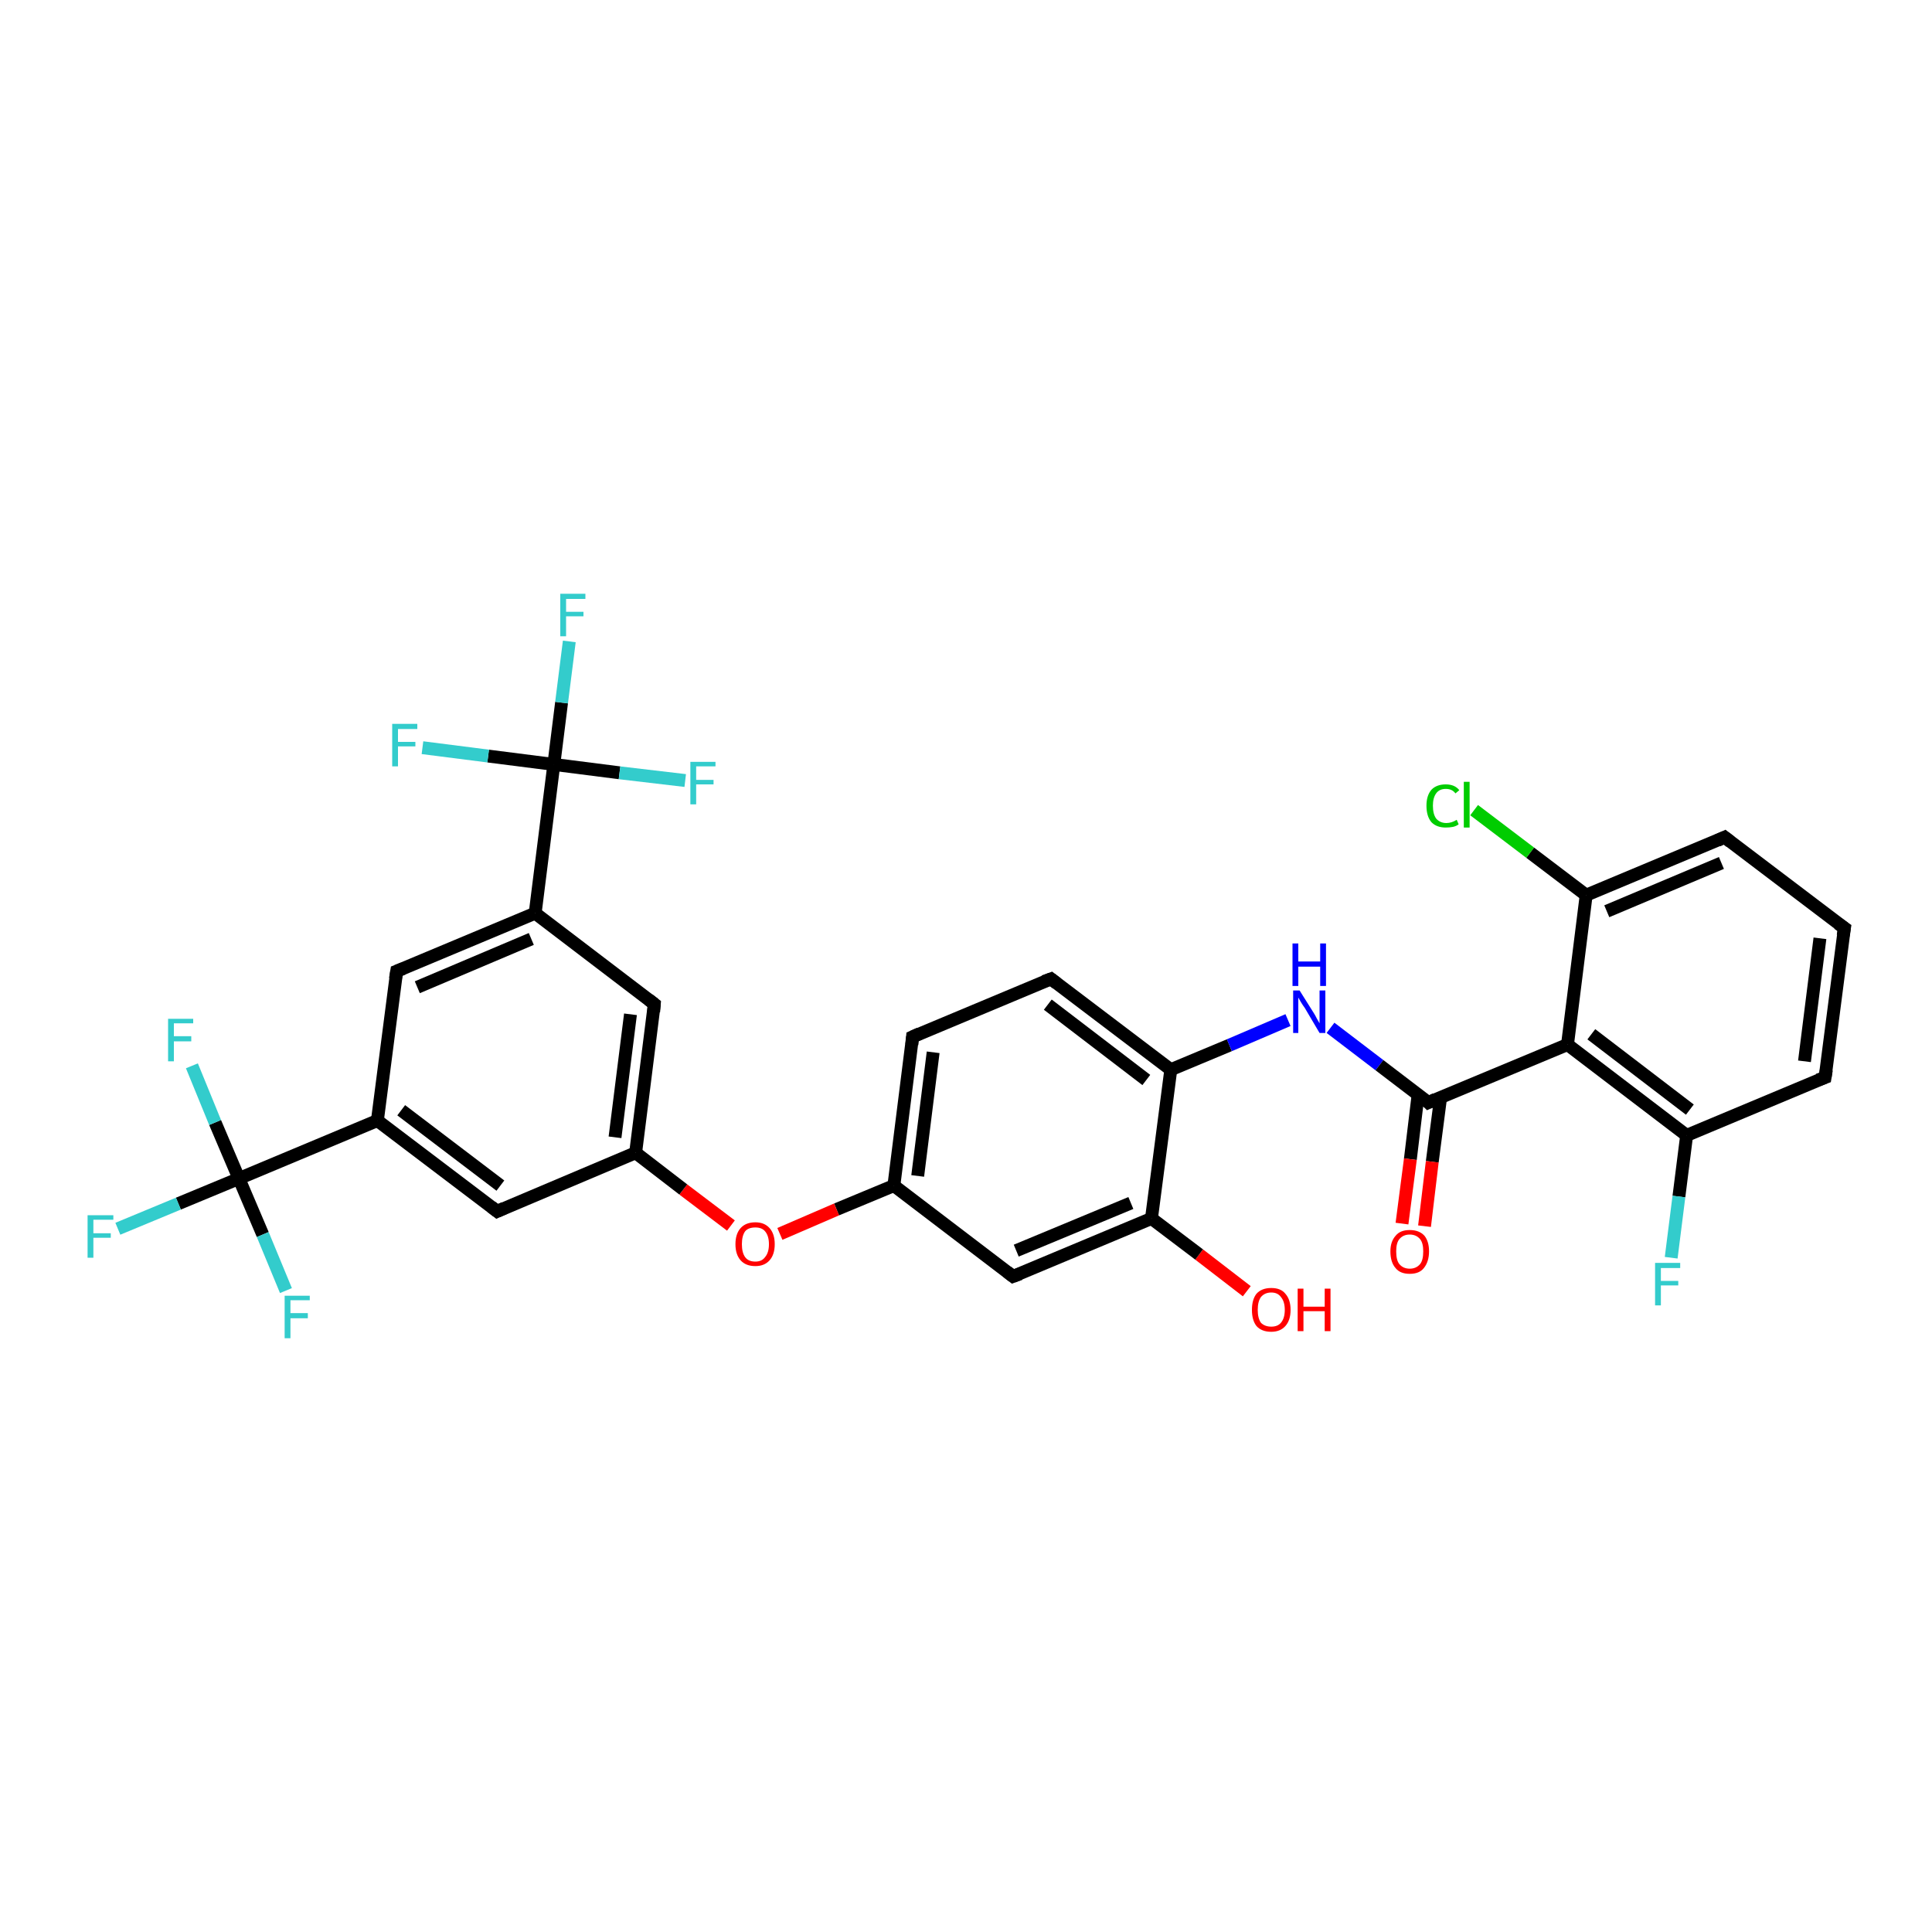 <?xml version='1.0' encoding='iso-8859-1'?>
<svg version='1.1' baseProfile='full'
              xmlns='http://www.w3.org/2000/svg'
                      xmlns:rdkit='http://www.rdkit.org/xml'
                      xmlns:xlink='http://www.w3.org/1999/xlink'
                  xml:space='preserve'
width='300px' height='300px' viewBox='0 0 300 300'>
<!-- END OF HEADER -->
<rect style='opacity:1.0;fill:#FFFFFF;stroke:none' width='300.0' height='300.0' x='0.0' y='0.0'> </rect>
<path class='bond-0 atom-0 atom-1' d='M 193.6,200.5 L 186.2,194.8' style='fill:none;fill-rule:evenodd;stroke:#FF0000;stroke-width:2.0px;stroke-linecap:butt;stroke-linejoin:miter;stroke-opacity:1' />
<path class='bond-0 atom-0 atom-1' d='M 186.2,194.8 L 178.8,189.2' style='fill:none;fill-rule:evenodd;stroke:#000000;stroke-width:2.0px;stroke-linecap:butt;stroke-linejoin:miter;stroke-opacity:1' />
<path class='bond-1 atom-1 atom-2' d='M 178.8,189.2 L 157.3,198.2' style='fill:none;fill-rule:evenodd;stroke:#000000;stroke-width:2.0px;stroke-linecap:butt;stroke-linejoin:miter;stroke-opacity:1' />
<path class='bond-1 atom-1 atom-2' d='M 175.6,186.8 L 157.8,194.2' style='fill:none;fill-rule:evenodd;stroke:#000000;stroke-width:2.0px;stroke-linecap:butt;stroke-linejoin:miter;stroke-opacity:1' />
<path class='bond-2 atom-2 atom-3' d='M 157.3,198.2 L 138.8,184.1' style='fill:none;fill-rule:evenodd;stroke:#000000;stroke-width:2.0px;stroke-linecap:butt;stroke-linejoin:miter;stroke-opacity:1' />
<path class='bond-3 atom-3 atom-4' d='M 138.8,184.1 L 129.9,187.8' style='fill:none;fill-rule:evenodd;stroke:#000000;stroke-width:2.0px;stroke-linecap:butt;stroke-linejoin:miter;stroke-opacity:1' />
<path class='bond-3 atom-3 atom-4' d='M 129.9,187.8 L 121.1,191.6' style='fill:none;fill-rule:evenodd;stroke:#FF0000;stroke-width:2.0px;stroke-linecap:butt;stroke-linejoin:miter;stroke-opacity:1' />
<path class='bond-4 atom-4 atom-5' d='M 113.5,190.3 L 106.1,184.7' style='fill:none;fill-rule:evenodd;stroke:#FF0000;stroke-width:2.0px;stroke-linecap:butt;stroke-linejoin:miter;stroke-opacity:1' />
<path class='bond-4 atom-4 atom-5' d='M 106.1,184.7 L 98.7,179.0' style='fill:none;fill-rule:evenodd;stroke:#000000;stroke-width:2.0px;stroke-linecap:butt;stroke-linejoin:miter;stroke-opacity:1' />
<path class='bond-5 atom-5 atom-6' d='M 98.7,179.0 L 101.6,155.9' style='fill:none;fill-rule:evenodd;stroke:#000000;stroke-width:2.0px;stroke-linecap:butt;stroke-linejoin:miter;stroke-opacity:1' />
<path class='bond-5 atom-5 atom-6' d='M 95.5,176.6 L 97.9,157.5' style='fill:none;fill-rule:evenodd;stroke:#000000;stroke-width:2.0px;stroke-linecap:butt;stroke-linejoin:miter;stroke-opacity:1' />
<path class='bond-6 atom-6 atom-7' d='M 101.6,155.9 L 83.1,141.8' style='fill:none;fill-rule:evenodd;stroke:#000000;stroke-width:2.0px;stroke-linecap:butt;stroke-linejoin:miter;stroke-opacity:1' />
<path class='bond-7 atom-7 atom-8' d='M 83.1,141.8 L 61.6,150.8' style='fill:none;fill-rule:evenodd;stroke:#000000;stroke-width:2.0px;stroke-linecap:butt;stroke-linejoin:miter;stroke-opacity:1' />
<path class='bond-7 atom-7 atom-8' d='M 82.5,145.8 L 64.8,153.3' style='fill:none;fill-rule:evenodd;stroke:#000000;stroke-width:2.0px;stroke-linecap:butt;stroke-linejoin:miter;stroke-opacity:1' />
<path class='bond-8 atom-8 atom-9' d='M 61.6,150.8 L 58.6,174.0' style='fill:none;fill-rule:evenodd;stroke:#000000;stroke-width:2.0px;stroke-linecap:butt;stroke-linejoin:miter;stroke-opacity:1' />
<path class='bond-9 atom-9 atom-10' d='M 58.6,174.0 L 77.2,188.1' style='fill:none;fill-rule:evenodd;stroke:#000000;stroke-width:2.0px;stroke-linecap:butt;stroke-linejoin:miter;stroke-opacity:1' />
<path class='bond-9 atom-9 atom-10' d='M 62.3,172.4 L 77.7,184.1' style='fill:none;fill-rule:evenodd;stroke:#000000;stroke-width:2.0px;stroke-linecap:butt;stroke-linejoin:miter;stroke-opacity:1' />
<path class='bond-10 atom-9 atom-11' d='M 58.6,174.0 L 37.1,183.0' style='fill:none;fill-rule:evenodd;stroke:#000000;stroke-width:2.0px;stroke-linecap:butt;stroke-linejoin:miter;stroke-opacity:1' />
<path class='bond-11 atom-11 atom-12' d='M 37.1,183.0 L 27.7,186.9' style='fill:none;fill-rule:evenodd;stroke:#000000;stroke-width:2.0px;stroke-linecap:butt;stroke-linejoin:miter;stroke-opacity:1' />
<path class='bond-11 atom-11 atom-12' d='M 27.7,186.9 L 18.3,190.8' style='fill:none;fill-rule:evenodd;stroke:#33CCCC;stroke-width:2.0px;stroke-linecap:butt;stroke-linejoin:miter;stroke-opacity:1' />
<path class='bond-12 atom-11 atom-13' d='M 37.1,183.0 L 33.4,174.3' style='fill:none;fill-rule:evenodd;stroke:#000000;stroke-width:2.0px;stroke-linecap:butt;stroke-linejoin:miter;stroke-opacity:1' />
<path class='bond-12 atom-11 atom-13' d='M 33.4,174.3 L 29.8,165.5' style='fill:none;fill-rule:evenodd;stroke:#33CCCC;stroke-width:2.0px;stroke-linecap:butt;stroke-linejoin:miter;stroke-opacity:1' />
<path class='bond-13 atom-11 atom-14' d='M 37.1,183.0 L 40.8,191.7' style='fill:none;fill-rule:evenodd;stroke:#000000;stroke-width:2.0px;stroke-linecap:butt;stroke-linejoin:miter;stroke-opacity:1' />
<path class='bond-13 atom-11 atom-14' d='M 40.8,191.7 L 44.4,200.4' style='fill:none;fill-rule:evenodd;stroke:#33CCCC;stroke-width:2.0px;stroke-linecap:butt;stroke-linejoin:miter;stroke-opacity:1' />
<path class='bond-14 atom-7 atom-15' d='M 83.1,141.8 L 86.0,118.7' style='fill:none;fill-rule:evenodd;stroke:#000000;stroke-width:2.0px;stroke-linecap:butt;stroke-linejoin:miter;stroke-opacity:1' />
<path class='bond-15 atom-15 atom-16' d='M 86.0,118.7 L 87.2,109.1' style='fill:none;fill-rule:evenodd;stroke:#000000;stroke-width:2.0px;stroke-linecap:butt;stroke-linejoin:miter;stroke-opacity:1' />
<path class='bond-15 atom-15 atom-16' d='M 87.2,109.1 L 88.4,99.6' style='fill:none;fill-rule:evenodd;stroke:#33CCCC;stroke-width:2.0px;stroke-linecap:butt;stroke-linejoin:miter;stroke-opacity:1' />
<path class='bond-16 atom-15 atom-17' d='M 86.0,118.7 L 96.2,120.0' style='fill:none;fill-rule:evenodd;stroke:#000000;stroke-width:2.0px;stroke-linecap:butt;stroke-linejoin:miter;stroke-opacity:1' />
<path class='bond-16 atom-15 atom-17' d='M 96.2,120.0 L 106.4,121.2' style='fill:none;fill-rule:evenodd;stroke:#33CCCC;stroke-width:2.0px;stroke-linecap:butt;stroke-linejoin:miter;stroke-opacity:1' />
<path class='bond-17 atom-15 atom-18' d='M 86.0,118.7 L 75.8,117.4' style='fill:none;fill-rule:evenodd;stroke:#000000;stroke-width:2.0px;stroke-linecap:butt;stroke-linejoin:miter;stroke-opacity:1' />
<path class='bond-17 atom-15 atom-18' d='M 75.8,117.4 L 65.6,116.1' style='fill:none;fill-rule:evenodd;stroke:#33CCCC;stroke-width:2.0px;stroke-linecap:butt;stroke-linejoin:miter;stroke-opacity:1' />
<path class='bond-18 atom-3 atom-19' d='M 138.8,184.1 L 141.7,161.0' style='fill:none;fill-rule:evenodd;stroke:#000000;stroke-width:2.0px;stroke-linecap:butt;stroke-linejoin:miter;stroke-opacity:1' />
<path class='bond-18 atom-3 atom-19' d='M 142.5,182.6 L 144.9,163.4' style='fill:none;fill-rule:evenodd;stroke:#000000;stroke-width:2.0px;stroke-linecap:butt;stroke-linejoin:miter;stroke-opacity:1' />
<path class='bond-19 atom-19 atom-20' d='M 141.7,161.0 L 163.2,152.0' style='fill:none;fill-rule:evenodd;stroke:#000000;stroke-width:2.0px;stroke-linecap:butt;stroke-linejoin:miter;stroke-opacity:1' />
<path class='bond-20 atom-20 atom-21' d='M 163.2,152.0 L 181.8,166.1' style='fill:none;fill-rule:evenodd;stroke:#000000;stroke-width:2.0px;stroke-linecap:butt;stroke-linejoin:miter;stroke-opacity:1' />
<path class='bond-20 atom-20 atom-21' d='M 162.7,156.0 L 178.0,167.7' style='fill:none;fill-rule:evenodd;stroke:#000000;stroke-width:2.0px;stroke-linecap:butt;stroke-linejoin:miter;stroke-opacity:1' />
<path class='bond-21 atom-21 atom-22' d='M 181.8,166.1 L 190.9,162.3' style='fill:none;fill-rule:evenodd;stroke:#000000;stroke-width:2.0px;stroke-linecap:butt;stroke-linejoin:miter;stroke-opacity:1' />
<path class='bond-21 atom-21 atom-22' d='M 190.9,162.3 L 200.0,158.4' style='fill:none;fill-rule:evenodd;stroke:#0000FF;stroke-width:2.0px;stroke-linecap:butt;stroke-linejoin:miter;stroke-opacity:1' />
<path class='bond-22 atom-22 atom-23' d='M 206.6,159.6 L 214.2,165.4' style='fill:none;fill-rule:evenodd;stroke:#0000FF;stroke-width:2.0px;stroke-linecap:butt;stroke-linejoin:miter;stroke-opacity:1' />
<path class='bond-22 atom-22 atom-23' d='M 214.2,165.4 L 221.8,171.2' style='fill:none;fill-rule:evenodd;stroke:#000000;stroke-width:2.0px;stroke-linecap:butt;stroke-linejoin:miter;stroke-opacity:1' />
<path class='bond-23 atom-23 atom-24' d='M 220.2,170.0 L 219.0,180.0' style='fill:none;fill-rule:evenodd;stroke:#000000;stroke-width:2.0px;stroke-linecap:butt;stroke-linejoin:miter;stroke-opacity:1' />
<path class='bond-23 atom-23 atom-24' d='M 219.0,180.0 L 217.7,190.0' style='fill:none;fill-rule:evenodd;stroke:#FF0000;stroke-width:2.0px;stroke-linecap:butt;stroke-linejoin:miter;stroke-opacity:1' />
<path class='bond-23 atom-23 atom-24' d='M 223.7,170.4 L 222.4,180.4' style='fill:none;fill-rule:evenodd;stroke:#000000;stroke-width:2.0px;stroke-linecap:butt;stroke-linejoin:miter;stroke-opacity:1' />
<path class='bond-23 atom-23 atom-24' d='M 222.4,180.4 L 221.2,190.4' style='fill:none;fill-rule:evenodd;stroke:#FF0000;stroke-width:2.0px;stroke-linecap:butt;stroke-linejoin:miter;stroke-opacity:1' />
<path class='bond-24 atom-23 atom-25' d='M 221.8,171.2 L 243.4,162.2' style='fill:none;fill-rule:evenodd;stroke:#000000;stroke-width:2.0px;stroke-linecap:butt;stroke-linejoin:miter;stroke-opacity:1' />
<path class='bond-25 atom-25 atom-26' d='M 243.4,162.2 L 261.9,176.3' style='fill:none;fill-rule:evenodd;stroke:#000000;stroke-width:2.0px;stroke-linecap:butt;stroke-linejoin:miter;stroke-opacity:1' />
<path class='bond-25 atom-25 atom-26' d='M 247.1,160.6 L 262.4,172.3' style='fill:none;fill-rule:evenodd;stroke:#000000;stroke-width:2.0px;stroke-linecap:butt;stroke-linejoin:miter;stroke-opacity:1' />
<path class='bond-26 atom-26 atom-27' d='M 261.9,176.3 L 260.7,185.8' style='fill:none;fill-rule:evenodd;stroke:#000000;stroke-width:2.0px;stroke-linecap:butt;stroke-linejoin:miter;stroke-opacity:1' />
<path class='bond-26 atom-26 atom-27' d='M 260.7,185.8 L 259.5,195.3' style='fill:none;fill-rule:evenodd;stroke:#33CCCC;stroke-width:2.0px;stroke-linecap:butt;stroke-linejoin:miter;stroke-opacity:1' />
<path class='bond-27 atom-26 atom-28' d='M 261.9,176.3 L 283.4,167.3' style='fill:none;fill-rule:evenodd;stroke:#000000;stroke-width:2.0px;stroke-linecap:butt;stroke-linejoin:miter;stroke-opacity:1' />
<path class='bond-28 atom-28 atom-29' d='M 283.4,167.3 L 286.4,144.1' style='fill:none;fill-rule:evenodd;stroke:#000000;stroke-width:2.0px;stroke-linecap:butt;stroke-linejoin:miter;stroke-opacity:1' />
<path class='bond-28 atom-28 atom-29' d='M 280.2,164.8 L 282.6,145.7' style='fill:none;fill-rule:evenodd;stroke:#000000;stroke-width:2.0px;stroke-linecap:butt;stroke-linejoin:miter;stroke-opacity:1' />
<path class='bond-29 atom-29 atom-30' d='M 286.4,144.1 L 267.8,130.0' style='fill:none;fill-rule:evenodd;stroke:#000000;stroke-width:2.0px;stroke-linecap:butt;stroke-linejoin:miter;stroke-opacity:1' />
<path class='bond-30 atom-30 atom-31' d='M 267.8,130.0 L 246.3,139.0' style='fill:none;fill-rule:evenodd;stroke:#000000;stroke-width:2.0px;stroke-linecap:butt;stroke-linejoin:miter;stroke-opacity:1' />
<path class='bond-30 atom-30 atom-31' d='M 267.3,134.0 L 249.5,141.5' style='fill:none;fill-rule:evenodd;stroke:#000000;stroke-width:2.0px;stroke-linecap:butt;stroke-linejoin:miter;stroke-opacity:1' />
<path class='bond-31 atom-31 atom-32' d='M 246.3,139.0 L 237.6,132.4' style='fill:none;fill-rule:evenodd;stroke:#000000;stroke-width:2.0px;stroke-linecap:butt;stroke-linejoin:miter;stroke-opacity:1' />
<path class='bond-31 atom-31 atom-32' d='M 237.6,132.4 L 228.9,125.8' style='fill:none;fill-rule:evenodd;stroke:#00CC00;stroke-width:2.0px;stroke-linecap:butt;stroke-linejoin:miter;stroke-opacity:1' />
<path class='bond-32 atom-21 atom-1' d='M 181.8,166.1 L 178.8,189.2' style='fill:none;fill-rule:evenodd;stroke:#000000;stroke-width:2.0px;stroke-linecap:butt;stroke-linejoin:miter;stroke-opacity:1' />
<path class='bond-33 atom-31 atom-25' d='M 246.3,139.0 L 243.4,162.2' style='fill:none;fill-rule:evenodd;stroke:#000000;stroke-width:2.0px;stroke-linecap:butt;stroke-linejoin:miter;stroke-opacity:1' />
<path class='bond-34 atom-10 atom-5' d='M 77.2,188.1 L 98.7,179.0' style='fill:none;fill-rule:evenodd;stroke:#000000;stroke-width:2.0px;stroke-linecap:butt;stroke-linejoin:miter;stroke-opacity:1' />
<path d='M 158.4,197.8 L 157.3,198.2 L 156.4,197.5' style='fill:none;stroke:#000000;stroke-width:2.0px;stroke-linecap:butt;stroke-linejoin:miter;stroke-opacity:1;' />
<path d='M 101.5,157.1 L 101.6,155.9 L 100.7,155.2' style='fill:none;stroke:#000000;stroke-width:2.0px;stroke-linecap:butt;stroke-linejoin:miter;stroke-opacity:1;' />
<path d='M 62.6,150.4 L 61.6,150.8 L 61.4,152.0' style='fill:none;stroke:#000000;stroke-width:2.0px;stroke-linecap:butt;stroke-linejoin:miter;stroke-opacity:1;' />
<path d='M 76.3,187.4 L 77.2,188.1 L 78.3,187.6' style='fill:none;stroke:#000000;stroke-width:2.0px;stroke-linecap:butt;stroke-linejoin:miter;stroke-opacity:1;' />
<path d='M 141.6,162.2 L 141.7,161.0 L 142.8,160.5' style='fill:none;stroke:#000000;stroke-width:2.0px;stroke-linecap:butt;stroke-linejoin:miter;stroke-opacity:1;' />
<path d='M 162.1,152.4 L 163.2,152.0 L 164.1,152.7' style='fill:none;stroke:#000000;stroke-width:2.0px;stroke-linecap:butt;stroke-linejoin:miter;stroke-opacity:1;' />
<path d='M 221.5,170.9 L 221.8,171.2 L 222.9,170.7' style='fill:none;stroke:#000000;stroke-width:2.0px;stroke-linecap:butt;stroke-linejoin:miter;stroke-opacity:1;' />
<path d='M 282.3,167.7 L 283.4,167.3 L 283.6,166.1' style='fill:none;stroke:#000000;stroke-width:2.0px;stroke-linecap:butt;stroke-linejoin:miter;stroke-opacity:1;' />
<path d='M 286.2,145.3 L 286.4,144.1 L 285.4,143.4' style='fill:none;stroke:#000000;stroke-width:2.0px;stroke-linecap:butt;stroke-linejoin:miter;stroke-opacity:1;' />
<path d='M 268.7,130.7 L 267.8,130.0 L 266.7,130.5' style='fill:none;stroke:#000000;stroke-width:2.0px;stroke-linecap:butt;stroke-linejoin:miter;stroke-opacity:1;' />
<path class='atom-0' d='M 194.4 203.4
Q 194.4 201.8, 195.1 200.9
Q 195.9 200.0, 197.4 200.0
Q 198.9 200.0, 199.6 200.9
Q 200.4 201.8, 200.4 203.4
Q 200.4 205.0, 199.6 205.9
Q 198.8 206.8, 197.4 206.8
Q 195.9 206.8, 195.1 205.9
Q 194.4 205.0, 194.4 203.4
M 197.4 206.0
Q 198.4 206.0, 198.9 205.4
Q 199.5 204.7, 199.5 203.4
Q 199.5 202.1, 198.9 201.4
Q 198.4 200.7, 197.4 200.7
Q 196.4 200.7, 195.8 201.4
Q 195.3 202.1, 195.3 203.4
Q 195.3 204.7, 195.8 205.4
Q 196.4 206.0, 197.4 206.0
' fill='#FF0000'/>
<path class='atom-0' d='M 201.5 200.1
L 202.4 200.1
L 202.4 202.9
L 205.7 202.9
L 205.7 200.1
L 206.6 200.1
L 206.6 206.7
L 205.7 206.7
L 205.7 203.6
L 202.4 203.6
L 202.4 206.7
L 201.5 206.7
L 201.5 200.1
' fill='#FF0000'/>
<path class='atom-4' d='M 114.2 193.2
Q 114.2 191.6, 115.0 190.7
Q 115.8 189.8, 117.3 189.8
Q 118.7 189.8, 119.5 190.7
Q 120.3 191.6, 120.3 193.2
Q 120.3 194.8, 119.5 195.7
Q 118.7 196.6, 117.3 196.6
Q 115.8 196.6, 115.0 195.7
Q 114.2 194.8, 114.2 193.2
M 117.3 195.9
Q 118.3 195.9, 118.8 195.2
Q 119.4 194.5, 119.4 193.2
Q 119.4 191.9, 118.8 191.2
Q 118.3 190.6, 117.3 190.6
Q 116.2 190.6, 115.7 191.2
Q 115.2 191.9, 115.2 193.2
Q 115.2 194.5, 115.7 195.2
Q 116.2 195.9, 117.3 195.9
' fill='#FF0000'/>
<path class='atom-12' d='M 13.6 188.7
L 17.6 188.7
L 17.6 189.4
L 14.5 189.4
L 14.5 191.5
L 17.2 191.5
L 17.2 192.2
L 14.5 192.2
L 14.5 195.3
L 13.6 195.3
L 13.6 188.7
' fill='#33CCCC'/>
<path class='atom-13' d='M 26.1 158.2
L 30.0 158.2
L 30.0 158.9
L 27.0 158.9
L 27.0 160.9
L 29.7 160.9
L 29.7 161.7
L 27.0 161.7
L 27.0 164.8
L 26.1 164.8
L 26.1 158.2
' fill='#33CCCC'/>
<path class='atom-14' d='M 44.2 201.2
L 48.1 201.2
L 48.1 201.9
L 45.1 201.9
L 45.1 203.9
L 47.8 203.9
L 47.8 204.7
L 45.1 204.7
L 45.1 207.8
L 44.2 207.8
L 44.2 201.2
' fill='#33CCCC'/>
<path class='atom-16' d='M 87.0 92.2
L 90.9 92.2
L 90.9 93.0
L 87.9 93.0
L 87.9 95.0
L 90.6 95.0
L 90.6 95.7
L 87.9 95.7
L 87.9 98.8
L 87.0 98.8
L 87.0 92.2
' fill='#33CCCC'/>
<path class='atom-17' d='M 107.2 118.3
L 111.1 118.3
L 111.1 119.0
L 108.1 119.0
L 108.1 121.1
L 110.8 121.1
L 110.8 121.8
L 108.1 121.8
L 108.1 124.9
L 107.2 124.9
L 107.2 118.3
' fill='#33CCCC'/>
<path class='atom-18' d='M 60.9 112.4
L 64.8 112.4
L 64.8 113.2
L 61.8 113.2
L 61.8 115.2
L 64.5 115.2
L 64.5 115.9
L 61.8 115.9
L 61.8 119.0
L 60.9 119.0
L 60.9 112.4
' fill='#33CCCC'/>
<path class='atom-22' d='M 201.8 153.8
L 204.0 157.3
Q 204.2 157.6, 204.5 158.2
Q 204.9 158.9, 204.9 158.9
L 204.9 153.8
L 205.8 153.8
L 205.8 160.4
L 204.9 160.4
L 202.6 156.5
Q 202.3 156.1, 202.0 155.6
Q 201.7 155.1, 201.6 154.9
L 201.6 160.4
L 200.8 160.4
L 200.8 153.8
L 201.8 153.8
' fill='#0000FF'/>
<path class='atom-22' d='M 200.7 146.5
L 201.6 146.5
L 201.6 149.3
L 205.0 149.3
L 205.0 146.5
L 205.9 146.5
L 205.9 153.1
L 205.0 153.1
L 205.0 150.1
L 201.6 150.1
L 201.6 153.1
L 200.7 153.1
L 200.7 146.5
' fill='#0000FF'/>
<path class='atom-24' d='M 215.9 194.3
Q 215.9 192.8, 216.7 191.9
Q 217.4 191.0, 218.9 191.0
Q 220.4 191.0, 221.2 191.9
Q 221.9 192.8, 221.9 194.3
Q 221.9 195.9, 221.1 196.9
Q 220.4 197.8, 218.9 197.8
Q 217.4 197.8, 216.7 196.9
Q 215.9 196.0, 215.9 194.3
M 218.9 197.0
Q 219.9 197.0, 220.5 196.3
Q 221.0 195.7, 221.0 194.3
Q 221.0 193.0, 220.5 192.4
Q 219.9 191.7, 218.9 191.7
Q 217.9 191.7, 217.3 192.4
Q 216.8 193.0, 216.8 194.3
Q 216.8 195.7, 217.3 196.3
Q 217.9 197.0, 218.9 197.0
' fill='#FF0000'/>
<path class='atom-27' d='M 257.0 196.1
L 260.9 196.1
L 260.9 196.9
L 257.9 196.9
L 257.9 198.9
L 260.6 198.9
L 260.6 199.6
L 257.9 199.6
L 257.9 202.7
L 257.0 202.7
L 257.0 196.1
' fill='#33CCCC'/>
<path class='atom-32' d='M 221.5 125.1
Q 221.5 123.5, 222.3 122.6
Q 223.1 121.8, 224.5 121.8
Q 225.9 121.8, 226.6 122.7
L 226.0 123.2
Q 225.5 122.5, 224.5 122.5
Q 223.5 122.5, 223.0 123.2
Q 222.5 123.9, 222.5 125.1
Q 222.5 126.4, 223.0 127.1
Q 223.6 127.8, 224.6 127.8
Q 225.4 127.8, 226.2 127.3
L 226.5 128.0
Q 226.1 128.3, 225.6 128.4
Q 225.1 128.5, 224.5 128.5
Q 223.1 128.5, 222.3 127.7
Q 221.5 126.8, 221.5 125.1
' fill='#00CC00'/>
<path class='atom-32' d='M 227.3 121.4
L 228.2 121.4
L 228.2 128.5
L 227.3 128.5
L 227.3 121.4
' fill='#00CC00'/>
</svg>
